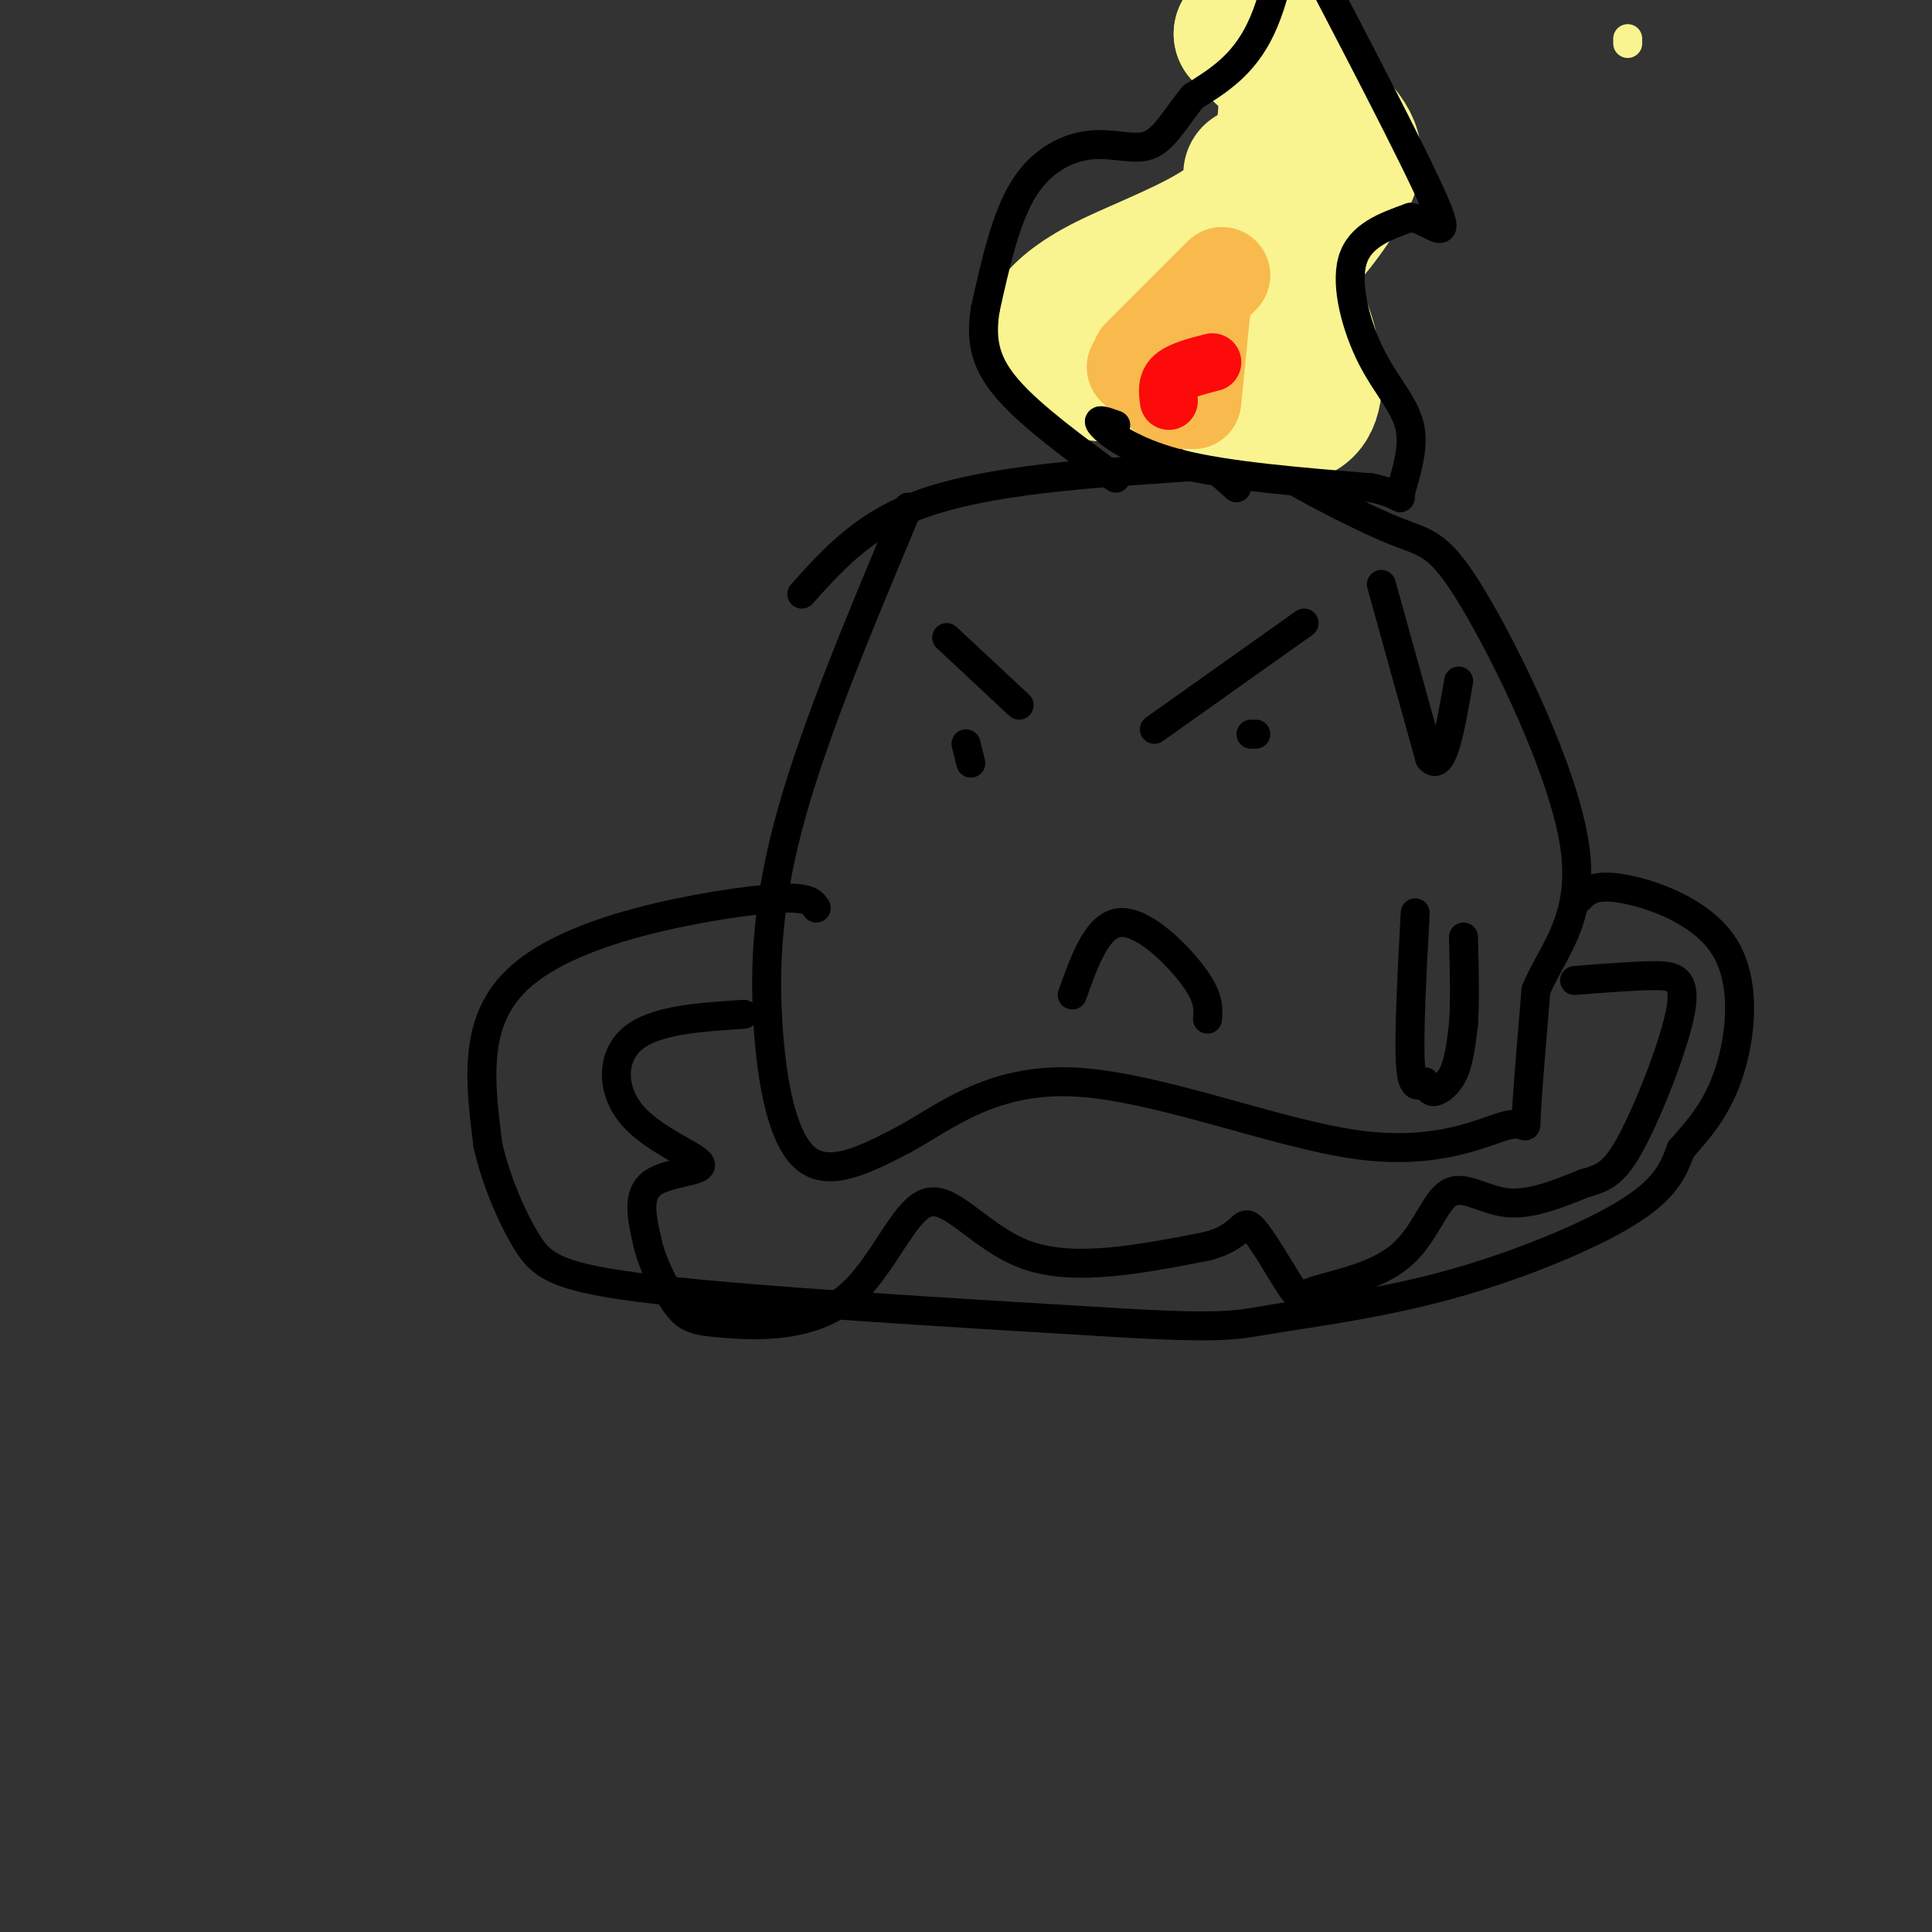 <svg viewBox='0 0 400 400' version='1.1' xmlns='http://www.w3.org/2000/svg' xmlns:xlink='http://www.w3.org/1999/xlink'><rect x="0" y="0" width="400" height="400" fill="#333333" stroke="none"/><g fill='none' stroke='#000000' stroke-width='6' stroke-linecap='round' stroke-linejoin='round'><path d='M188,105c-9.458,22.506 -18.917,45.012 -24,63c-5.083,17.988 -5.792,31.458 -5,44c0.792,12.542 3.083,24.155 8,28c4.917,3.845 12.458,-0.077 20,-4'/><path d='M187,236c7.929,-4.204 17.752,-12.715 35,-12c17.248,0.715 41.922,10.656 59,13c17.078,2.344 26.559,-2.907 31,-4c4.441,-1.093 3.840,1.974 4,-2c0.160,-3.974 1.080,-14.987 2,-26'/><path d='M318,205c3.227,-7.906 10.294,-14.670 8,-30c-2.294,-15.330 -13.949,-39.227 -21,-51c-7.051,-11.773 -9.498,-11.424 -16,-14c-6.502,-2.576 -17.058,-8.078 -22,-11c-4.942,-2.922 -4.269,-3.263 -10,-3c-5.731,0.263 -17.865,1.132 -30,2'/><path d='M227,98c-12.089,1.067 -27.311,2.733 -38,7c-10.689,4.267 -16.844,11.133 -23,18'/><path d='M201,158c0.000,0.000 -1.000,-4.000 -1,-4'/><path d='M260,152c0.000,0.000 -1.000,0.000 -1,0'/><path d='M222,206c2.622,-7.356 5.244,-14.711 10,-15c4.756,-0.289 11.644,6.489 15,11c3.356,4.511 3.178,6.756 3,9'/><path d='M256,101c0.000,0.000 -9.000,-8.000 -9,-8'/></g>
<g fill='none' stroke='#F9F490' stroke-width='6' stroke-linecap='round' stroke-linejoin='round'><path d='M337,9c0.000,0.000 0.000,-1.000 0,-1'/></g>
<g fill='none' stroke='#F9F490' stroke-width='28' stroke-linecap='round' stroke-linejoin='round'><path d='M220,69c-1.391,-0.182 -2.782,-0.365 -2,-2c0.782,-1.635 3.738,-4.724 10,-8c6.262,-3.276 15.830,-6.740 23,-11c7.170,-4.260 11.943,-9.317 14,-17c2.057,-7.683 1.400,-17.992 0,-23c-1.400,-5.008 -3.543,-4.717 -5,-4c-1.457,0.717 -2.229,1.858 -3,3'/><path d='M257,7c3.508,3.995 13.777,12.482 19,18c5.223,5.518 5.400,8.067 2,14c-3.400,5.933 -10.377,15.251 -18,19c-7.623,3.749 -15.892,1.928 -19,3c-3.108,1.072 -1.054,5.036 1,9'/><path d='M242,70c0.164,2.595 0.075,4.582 5,8c4.925,3.418 14.864,8.266 20,8c5.136,-0.266 5.467,-5.648 5,-10c-0.467,-4.352 -1.734,-7.676 -3,-11'/><path d='M269,65c-1.089,-6.289 -2.311,-16.511 -4,-22c-1.689,-5.489 -3.844,-6.244 -6,-7'/><path d='M245,67c-2.750,0.667 -5.500,1.333 -7,3c-1.500,1.667 -1.750,4.333 -2,7'/><path d='M236,77c-2.167,1.167 -6.583,0.583 -11,0'/></g>
<g fill='none' stroke='#F8BA4D' stroke-width='20' stroke-linecap='round' stroke-linejoin='round'><path d='M236,74c0.000,0.000 17.000,-17.000 17,-17'/><path d='M235,76c3.667,3.417 7.333,6.833 9,7c1.667,0.167 1.333,-2.917 1,-6'/><path d='M247,83c0.000,0.000 2.000,-20.000 2,-20'/></g>
<g fill='none' stroke='#FD0A0A' stroke-width='12' stroke-linecap='round' stroke-linejoin='round'><path d='M242,83c-0.250,-1.833 -0.500,-3.667 1,-5c1.500,-1.333 4.750,-2.167 8,-3'/></g>
<g fill='none' stroke='#000000' stroke-width='6' stroke-linecap='round' stroke-linejoin='round'><path d='M231,88c-2.156,-0.778 -4.311,-1.556 -3,0c1.311,1.556 6.089,5.444 16,8c9.911,2.556 24.956,3.778 40,5'/><path d='M284,101c7.323,1.623 5.631,3.181 6,1c0.369,-2.181 2.800,-8.100 2,-13c-0.800,-4.900 -4.831,-8.781 -8,-15c-3.169,-6.219 -5.477,-14.777 -4,-20c1.477,-5.223 6.738,-7.112 12,-9'/><path d='M292,45c4.311,0.556 9.089,6.444 5,-3c-4.089,-9.444 -17.044,-34.222 -30,-59'/><path d='M267,-17c-4.738,-11.190 -1.583,-9.667 -1,-3c0.583,6.667 -1.405,18.476 -5,26c-3.595,7.524 -8.798,10.762 -14,14'/><path d='M247,20c-3.675,4.494 -5.861,8.730 -9,10c-3.139,1.270 -7.230,-0.427 -12,0c-4.770,0.427 -10.220,2.979 -14,9c-3.780,6.021 -5.890,15.510 -8,25'/><path d='M204,64c-1.111,6.867 0.111,11.533 5,17c4.889,5.467 13.444,11.733 22,18'/><path d='M169,188c-0.759,-1.175 -1.518,-2.351 -8,-2c-6.482,0.351 -18.686,2.228 -29,5c-10.314,2.772 -18.738,6.439 -24,11c-5.262,4.561 -7.360,10.018 -8,16c-0.640,5.982 0.180,12.491 1,19'/><path d='M101,237c1.524,6.952 4.833,14.833 8,20c3.167,5.167 6.190,7.619 27,10c20.810,2.381 59.405,4.690 98,7'/><path d='M234,274c20.329,1.083 22.150,0.290 30,-1c7.850,-1.290 21.729,-3.078 36,-7c14.271,-3.922 28.935,-9.978 37,-15c8.065,-5.022 9.533,-9.011 11,-13'/><path d='M348,238c3.721,-4.257 7.523,-8.399 10,-16c2.477,-7.601 3.628,-18.662 -1,-26c-4.628,-7.338 -15.037,-10.954 -21,-12c-5.963,-1.046 -7.482,0.477 -9,2'/><path d='M327,186c-1.500,0.333 -0.750,0.167 0,0'/><path d='M286,121c0.000,0.000 10.000,36.000 10,36'/><path d='M296,157c2.667,3.333 4.333,-6.333 6,-16'/><path d='M293,189c-0.667,12.583 -1.333,25.167 -1,31c0.333,5.833 1.667,4.917 3,4'/><path d='M295,224c0.702,1.190 0.958,2.167 2,2c1.042,-0.167 2.869,-1.476 4,-4c1.131,-2.524 1.565,-6.262 2,-10'/><path d='M303,212c0.333,-4.667 0.167,-11.333 0,-18'/><path d='M154,210c-9.219,0.592 -18.437,1.183 -23,5c-4.563,3.817 -4.470,10.858 0,16c4.470,5.142 13.319,8.384 14,10c0.681,1.616 -6.805,1.604 -10,4c-3.195,2.396 -2.097,7.198 -1,12'/><path d='M134,257c0.945,4.577 3.809,10.019 6,13c2.191,2.981 3.709,3.500 10,4c6.291,0.500 17.356,0.979 25,-5c7.644,-5.979 11.866,-18.417 17,-20c5.134,-1.583 11.181,7.691 21,11c9.819,3.309 23.409,0.655 37,-2'/><path d='M250,258c7.309,-1.913 7.083,-5.695 9,-4c1.917,1.695 5.979,8.868 8,12c2.021,3.132 2.003,2.223 6,1c3.997,-1.223 12.010,-2.761 17,-7c4.990,-4.239 6.959,-11.180 10,-13c3.041,-1.820 7.155,1.480 12,2c4.845,0.520 10.423,-1.740 16,-4'/><path d='M328,245c4.089,-1.136 6.313,-1.974 10,-9c3.687,-7.026 8.839,-20.238 10,-27c1.161,-6.762 -1.668,-7.075 -6,-7c-4.332,0.075 -10.166,0.537 -16,1'/><path d='M196,132c0.000,0.000 15.000,14.000 15,14'/><path d='M239,151c0.000,0.000 31.000,-22.000 31,-22'/></g>
</svg>
